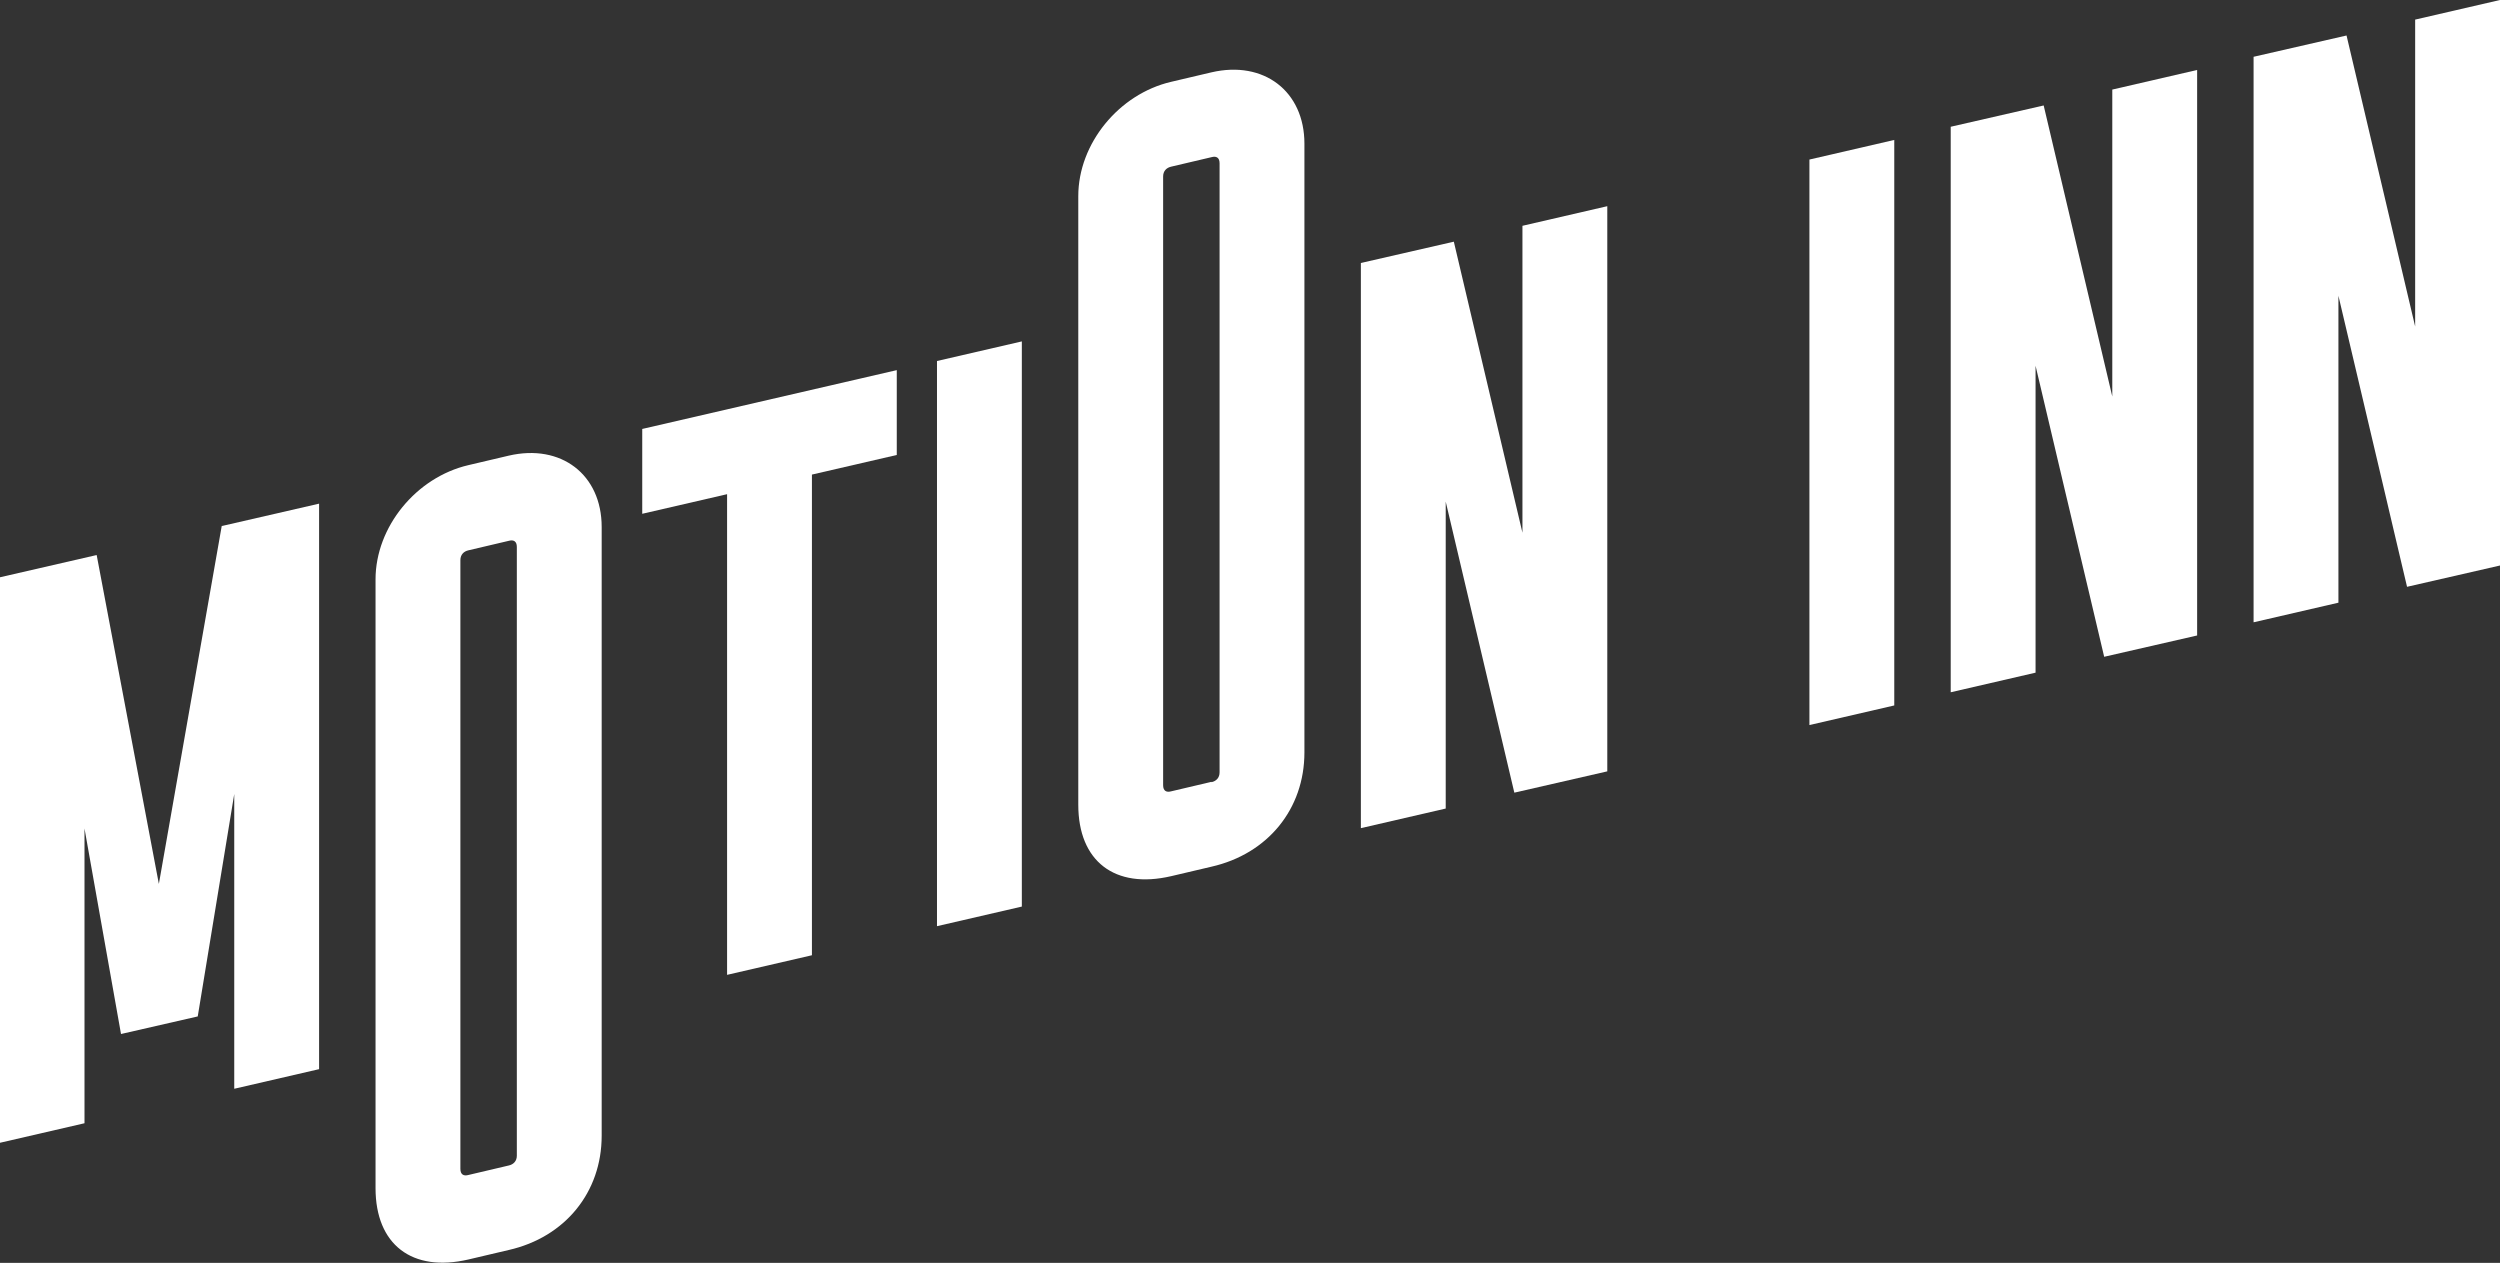 <?xml version="1.0" encoding="UTF-8"?>
<svg id="Ebene_2" xmlns="http://www.w3.org/2000/svg" viewBox="0 0 73.96 37.36">
  <rect x="0" y="0" width="73.96" height="37.36" fill="#333333" stroke="none"/>
  <defs>
    <style>
      .cls-1 {
        fill: #fff;
      }
    </style>
  </defs>
  <g id="Ebene_2-2" data-name="Ebene_2">
    <g>
      <path class="cls-1" d="M6.57,15.56l2.87-.66v16.73l-2.51.58v-8.72l-1.08,6.58-2.27.52-1.08-6.08v8.72l-2.51.58v-16.73l2.87-.66,1.84,9.73,1.86-10.59Z"/>
      <path class="cls-1" d="M13.86,37.26c-1.67.39-2.75-.44-2.75-2.11v-18.01c0-1.55,1.2-3.02,2.75-3.38l1.19-.28c1.55-.36,2.75.56,2.75,2.11v18.01c0,1.67-1.08,3-2.75,3.38l-1.19.28ZM15.05,34.48c.14-.03.24-.13.24-.29v-18.01c0-.17-.1-.22-.24-.18l-1.19.28c-.14.03-.24.13-.24.29v18.01c0,.17.1.22.24.18l1.19-.28Z"/>
      <path class="cls-1" d="M26.53,10.95v2.51l-2.51.58v14.22l-2.51.58v-14.22l-2.51.58v-2.51l7.53-1.74Z"/>
      <path class="cls-1" d="M30.23,26.82l-2.51.58V10.68l2.51-.58v16.73Z"/>
      <path class="cls-1" d="M34.65,25.92c-1.67.39-2.75-.44-2.75-2.11V5.8c0-1.55,1.2-3.02,2.75-3.38l1.19-.28c1.55-.36,2.75.56,2.75,2.11v18.01c0,1.67-1.08,3-2.75,3.38l-1.19.28ZM35.84,23.14c.14-.03.24-.13.24-.29V4.83c0-.17-.1-.22-.24-.18l-1.19.28c-.14.03-.24.13-.24.29v18.01c0,.17.1.22.24.18l1.19-.28Z"/>
      <path class="cls-1" d="M47.55,22.82l-2.75.63-2.03-8.61v9.08l-2.51.58V7.78l2.75-.63,2.03,8.61V6.68l2.51-.58v16.73Z"/>
      <path class="cls-1" d="M56.04,20.87l-2.51.58V4.72l2.51-.58v16.73Z"/>
      <path class="cls-1" d="M65,18.8l-2.75.63-2.03-8.61v9.08l-2.51.58V3.75l2.75-.63,2.03,8.61V2.65l2.51-.58v16.73Z"/>
      <path class="cls-1" d="M73.96,16.73l-2.75.63-2.03-8.61v9.08l-2.51.58V1.68l2.75-.63,2.03,8.61V.58l2.51-.58v16.73Z"/>
    </g>
  </g>
</svg>